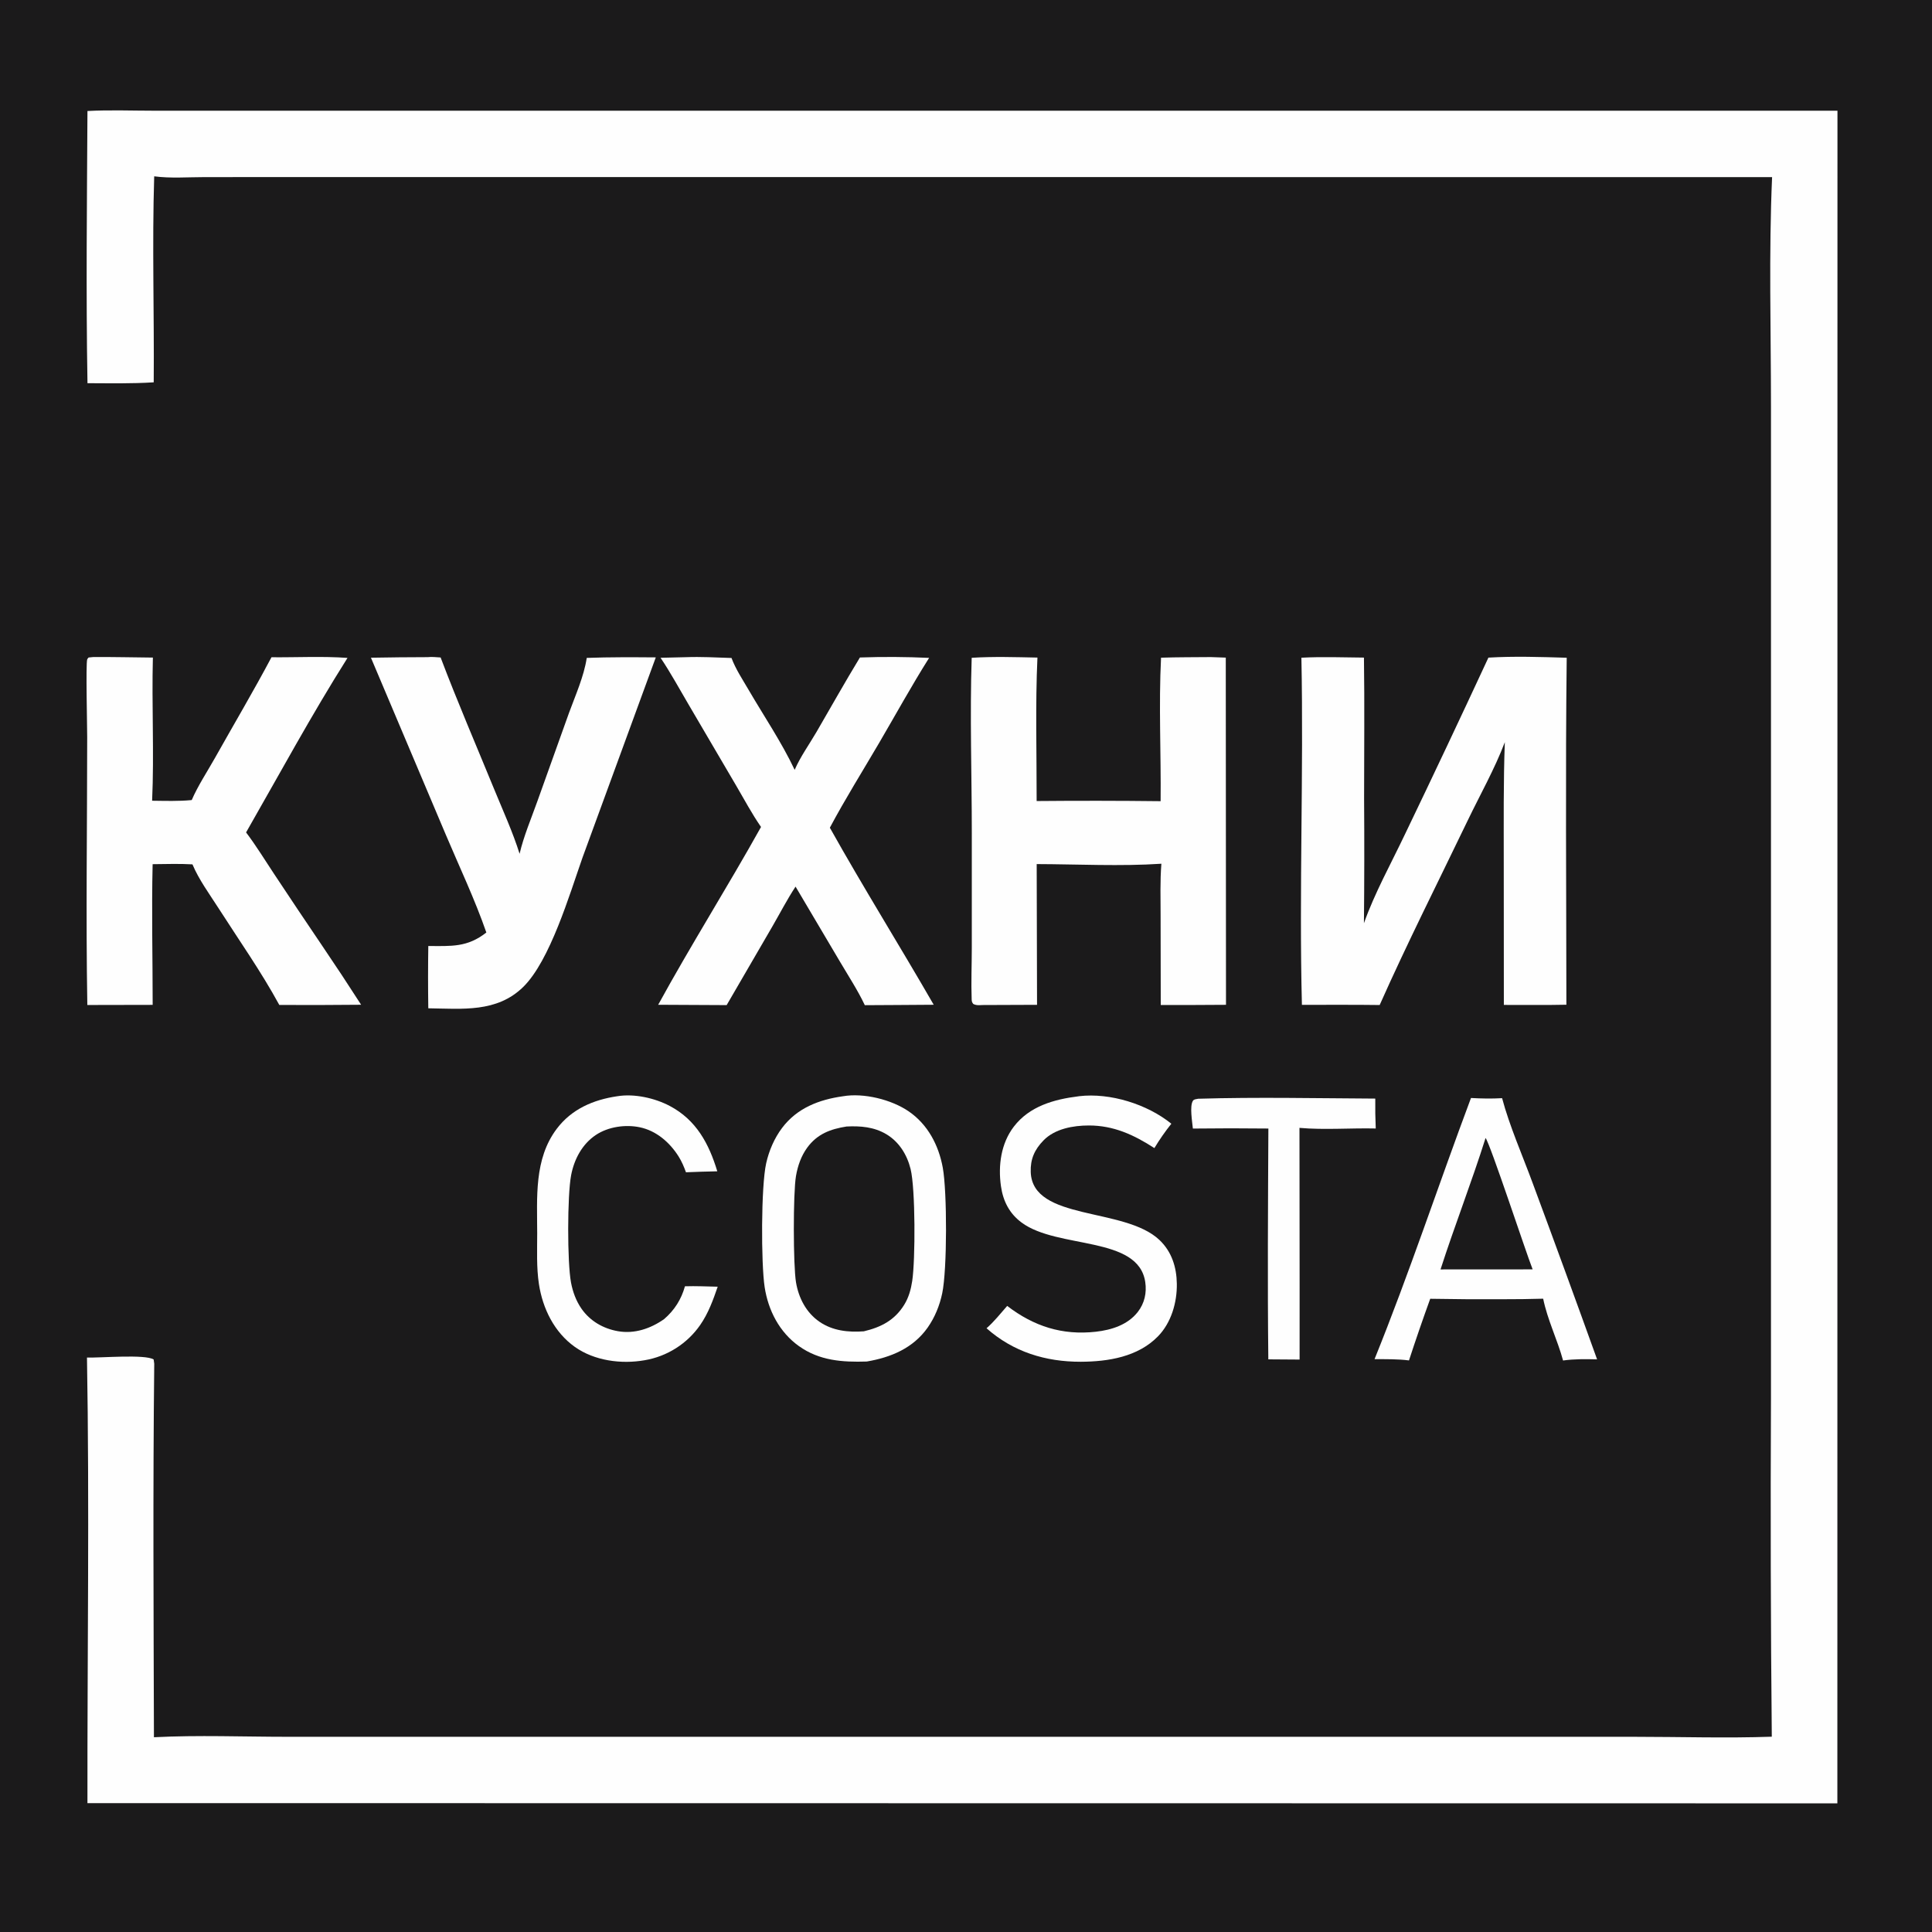 <?xml version="1.0" encoding="UTF-8" standalone="no"?>
<svg
   width="398"
   height="398"
   version="1.1"
   id="svg14"
   xmlns="http://www.w3.org/2000/svg"
   xmlns:svg="http://www.w3.org/2000/svg">
  <defs
     id="defs14" />
  <path
     fill="#1b1a1b"
     d="M 0,0 H 398 V 398 H 0 Z"
     id="path1" />
  <path
     fill="#fefefe"
     d="m 246.834,226.346 c 12.127,-0.359 24.343,-0.094 36.48,-0.031 q -0.04,3.081 0.095,6.159 c -5.193,-0.12 -10.548,0.326 -15.712,-0.126 l 0.03,33.027 -0.003,14.702 -6.444,-0.044 c -0.176,-15.84 -0.067,-31.709 0.012,-47.55 q -7.778,-0.09 -15.555,0.005 c -0.114,-1.323 -0.713,-4.644 0.021,-5.735 0.222,-0.33 0.7,-0.323 1.076,-0.407 z"
     id="path2" />
  <path
     fill="#fefefe"
     d="m 127.158,225.83 c 3.491,-0.578 7.715,0.365 10.809,1.997 5.461,2.88 8.077,7.771 9.8,13.468 -2.151,0.024 -4.305,0.127 -6.455,0.199 -0.399,-1.114 -0.88,-2.241 -1.51,-3.245 -1.822,-2.902 -4.594,-5.319 -8.019,-6.029 -2.962,-0.613 -6.496,-0.104 -9.032,1.587 -2.829,1.886 -4.472,5.012 -5.097,8.291 -0.793,4.157 -0.81,17.957 -0.022,22.121 0.363,1.915 1.038,3.764 2.153,5.373 1.766,2.548 4.478,4.106 7.508,4.64 3.417,0.602 6.742,-0.537 9.518,-2.491 2.127,-1.83 3.548,-4.065 4.292,-6.761 2.243,-0.071 4.503,0.038 6.747,0.086 -0.95,2.754 -1.925,5.465 -3.6,7.88 q -0.497,0.716 -1.063,1.379 -0.566,0.662 -1.195,1.266 -0.63,0.603 -1.315,1.141 -0.686,0.538 -1.422,1.005 -0.736,0.466 -1.515,0.858 -0.779,0.392 -1.592,0.704 -0.814,0.312 -1.655,0.542 -0.841,0.23 -1.7,0.375 c -4.798,0.845 -10.349,0.115 -14.383,-2.755 -4.229,-3.01 -6.615,-7.891 -7.388,-12.934 -0.524,-3.425 -0.354,-6.999 -0.357,-10.456 -0.006,-7.354 -0.676,-15.289 4.025,-21.528 3.072,-4.077 7.538,-5.985 12.468,-6.713 z"
     id="path3" />
  <path
     fill="#fefefe"
     d="m 222.161,225.845 c 0.048,-0.009 0.096,-0.02 0.145,-0.025 6.393,-0.747 14.027,1.646 18.997,5.673 q -1.912,2.394 -3.495,5.018 c -4.218,-2.727 -8.389,-4.663 -13.505,-4.658 -3.214,0.003 -6.986,0.667 -9.329,3.067 -1.852,1.897 -2.73,3.869 -2.639,6.523 0.35,10.124 19.302,7.158 26.509,13.992 2.537,2.406 3.537,5.599 3.588,9.033 0.057,3.843 -1.15,8.023 -3.882,10.823 -4.127,4.229 -10.242,5.212 -15.891,5.237 -7.272,0.019 -13.941,-2.035 -19.43,-6.901 1.561,-1.358 2.89,-3.05 4.255,-4.603 5.488,4.202 11.336,6.091 18.258,5.319 3.239,-0.361 6.59,-1.421 8.66,-4.093 1.385,-1.789 1.852,-3.934 1.522,-6.151 -1.426,-9.585 -18.026,-6.733 -25.462,-12.24 -2.531,-1.874 -3.827,-4.431 -4.265,-7.514 -0.6,-4.228 0.002,-8.793 2.66,-12.259 3.228,-4.207 8.272,-5.618 13.304,-6.241 z"
     id="path4" />
  <path
     fill="#fefefe"
     d="m 303.029,226.191 c 2.124,0.121 4.285,0.159 6.409,0.036 1.487,5.634 4.258,11.946 6.303,17.508 q 6.728,18.116 13.267,36.301 c -2.315,-0.063 -4.714,-0.091 -7.009,0.233 -1.165,-4.287 -3.213,-8.371 -4.099,-12.733 q -4.168,0.119 -8.337,0.111 -7.467,0.043 -14.932,-0.094 -2.288,6.315 -4.374,12.699 c -2.348,-0.299 -4.731,-0.247 -7.094,-0.266 7.157,-17.687 13.167,-35.921 19.866,-53.795 z"
     id="path5" />
  <path
     fill="#1b1a1b"
     d="m 306.034,234.428 c 0.995,1.303 8.277,23.473 9.697,27.068 l -9.106,0.003 -9.87,0.009 c 2.924,-9.078 6.413,-17.982 9.279,-27.08 z"
     id="path6" />
  <path
     fill="#fefefe"
     d="m 88.127,135.375 c 0.832,-0.106 1.798,0.032 2.642,0.067 3.47,9.159 7.366,18.184 11.079,27.248 1.782,4.347 3.787,8.716 5.19,13.195 0.847,-3.637 2.412,-7.307 3.666,-10.83 l 6.506,-18.178 c 1.33,-3.642 3.081,-7.512 3.663,-11.346 4.744,-0.174 9.479,-0.143 14.225,-0.108 l -15.105,41.261 c -2.665,7.595 -6.698,21.229 -12.201,26.626 -5.441,5.336 -12.559,4.496 -19.561,4.404 q -0.096,-6.417 0.002,-12.835 c 4.79,0.019 8.03,0.3 11.957,-2.777 -2.36,-6.806 -5.532,-13.485 -8.34,-20.122 L 76.415,135.491 q 5.856,-0.105 11.712,-0.116 z"
     id="path7" />
  <path
     fill="#fefefe"
     d="m 173.642,225.836 c 4.269,-0.744 10.003,0.673 13.555,3.11 3.944,2.706 6.18,6.985 7.022,11.617 0.897,4.938 0.913,20.961 -0.118,25.864 -0.528,2.516 -1.523,4.969 -3.008,7.074 -2.992,4.238 -7.567,6.135 -12.536,6.979 -5.012,0.158 -9.752,-0.161 -13.983,-3.181 -4.005,-2.859 -6.316,-7.339 -7.052,-12.14 -0.748,-4.877 -0.751,-20.789 0.315,-25.531 0.583,-2.588 1.674,-5.141 3.273,-7.268 3.081,-4.097 7.61,-5.834 12.532,-6.524 z"
     id="path8" />
  <path
     fill="#1b1a1b"
     d="m 174.388,232.065 c 2.867,-0.144 5.668,0.082 8.188,1.582 2.644,1.574 4.291,4.246 5.013,7.188 0.998,4.068 0.991,18.656 0.332,23.048 -0.259,1.723 -0.717,3.39 -1.636,4.885 -1.967,3.202 -4.779,4.645 -8.337,5.489 -3.201,0.234 -6.421,-0.103 -9.132,-1.968 -2.733,-1.88 -4.288,-4.889 -4.834,-8.107 -0.585,-3.458 -0.614,-18.376 -0.007,-21.919 0.358,-2.085 1.065,-4.135 2.324,-5.854 2.055,-2.807 4.764,-3.816 8.089,-4.344 z"
     id="path9" />
  <path
     fill="#fefefe"
     d="m 141.262,135.383 c 3.136,-0.116 6.295,0.063 9.431,0.165 0.843,2.272 2.262,4.401 3.481,6.494 3.173,5.445 6.843,10.859 9.531,16.553 1.151,-2.674 3.026,-5.277 4.497,-7.808 2.972,-5.116 5.876,-10.284 8.944,-15.342 q 7.13,-0.249 14.257,0.083 c -3.621,5.737 -6.895,11.706 -10.324,17.56 -3.388,5.785 -6.974,11.511 -10.126,17.424 6.878,12.289 14.362,24.266 21.395,36.473 l -7.66,0.052 -6.531,0.036 c -1.452,-3.07 -3.387,-6.029 -5.114,-8.955 l -9.154,-15.471 c -1.73,2.626 -3.213,5.506 -4.792,8.23 l -9.402,16.182 -14.106,-0.071 c 6.771,-12.36 14.318,-24.315 21.186,-36.629 -1.869,-2.693 -3.462,-5.689 -5.124,-8.52 l -9.878,-16.838 c -1.862,-3.168 -3.643,-6.448 -5.695,-9.494 z"
     id="path10" />
  <path
     fill="#fefefe"
     d="m 19.247,135.35 c 4.079,-0.022 8.167,0.074 12.247,0.114 -0.256,9.818 0.282,19.677 -0.157,29.49 2.718,0.028 5.449,0.127 8.158,-0.137 1.272,-2.95 3.215,-5.875 4.798,-8.695 3.876,-6.904 7.921,-13.731 11.634,-20.724 5.202,0.05 10.472,-0.244 15.66,0.135 -7.384,11.683 -14.021,23.952 -20.893,35.949 2.038,2.689 3.845,5.655 5.714,8.466 q 4.935,7.461 9.953,14.866 4.094,6.033 8.032,12.169 -8.428,0.086 -16.856,0.042 c -3.716,-6.842 -8.332,-13.386 -12.534,-19.954 -1.85,-2.893 -4.027,-5.841 -5.357,-9.009 -2.717,-0.163 -5.481,-0.053 -8.204,-0.036 -0.227,9.635 0.008,19.339 0.009,28.981 l -13.461,0.027 c -0.315,-18.375 -0.028,-36.804 -0.028,-55.185 -10e-5,-2.388 -0.302,-14.929 -0.003,-15.986 0.046,-0.163 0.195,-0.276 0.293,-0.414 z"
     id="path11" />
  <path
     fill="#fefefe"
     d="m 249.486,135.364 3.029,0.109 0.045,71.522 q -6.72,0.056 -13.441,0.037 l -0.03,-18.376 c -0.002,-3.561 -0.124,-7.171 0.16,-10.723 -8.379,0.558 -17.247,0.098 -25.686,0.073 l 0.072,28.992 -11.197,0.043 c -0.707,0.025 -1.321,0.115 -1.958,-0.233 -0.231,-0.333 -0.298,-0.488 -0.313,-0.904 -0.131,-3.553 0.027,-7.175 0.028,-10.736 l 0.002,-23.48 c 0,-11.932 -0.416,-24.325 -0.025,-36.178 4.468,-0.283 9.069,-0.135 13.544,-0.044 -0.447,9.798 -0.146,19.738 -0.163,29.552 q 12.77,-0.115 25.54,0.031 c 0.099,-9.826 -0.407,-19.755 0.086,-29.562 3.43,-0.111 6.874,-0.088 10.307,-0.123 z"
     id="path12" />
  <path
     fill="#fefefe"
     d="m 306.619,135.474 c 5.311,-0.32 10.809,-0.137 16.13,0.024 -0.277,23.817 -0.079,47.659 -0.067,71.479 -4.288,0.095 -8.594,0.029 -12.883,0.04 l -0.019,-29.46 c 0.004,-8.216 -0.084,-16.453 0.22,-24.664 -2.068,5.468 -5.089,10.814 -7.629,16.092 -6.079,12.634 -12.451,25.246 -18.153,38.052 -5.337,-0.074 -10.681,-0.025 -16.019,-0.036 -0.598,-23.81 0.374,-47.688 -0.105,-71.508 4.274,-0.233 8.606,-0.06 12.886,-0.026 0.137,9.668 0.032,19.349 0.029,29.019 q 0.093,12.851 -0.033,25.702 c 2.21,-6.238 5.621,-12.365 8.464,-18.347 q 8.716,-18.124 17.179,-36.367 z"
     id="path13" />
  <path
     fill="#fefefe"
     d="m 18.017,22.867 c 4.581,-0.245 9.242,-0.06 13.834,-0.059 l 25.677,9e-4 78.355,0.002 242.642,-0.004 -0.02,348.69 -360.492,-0.046 c -0.041,-30.579 0.43,-61.222 -0.095,-91.792 2.734,0.097 11.976,-0.725 13.735,0.396 l 0.121,0.883 c -0.283,25.635 -0.132,51.302 -0.063,76.94 9.124,-0.47 18.46,-0.092 27.608,-0.092 l 52.325,-10e-4 H 280.91 l 55.843,0.003 c 9.387,10e-4 18.868,0.307 28.244,-0.021 q -0.336,-34.829 -0.169,-69.658 l 0.001,-119.605 V 83.858 c 0,-15.742 -0.463,-31.643 0.228,-47.365 L 130.452,36.474 62.18,36.477 42.149,36.486 c -3.374,4e-4 -7.045,0.285 -10.384,-0.162 -0.439,14.113 0.016,28.311 -0.098,42.437 -4.532,0.293 -9.106,0.192 -13.645,0.179 C 17.699,60.285 17.917,41.527 18.017,22.867 Z"
     id="path14" />
</svg>
